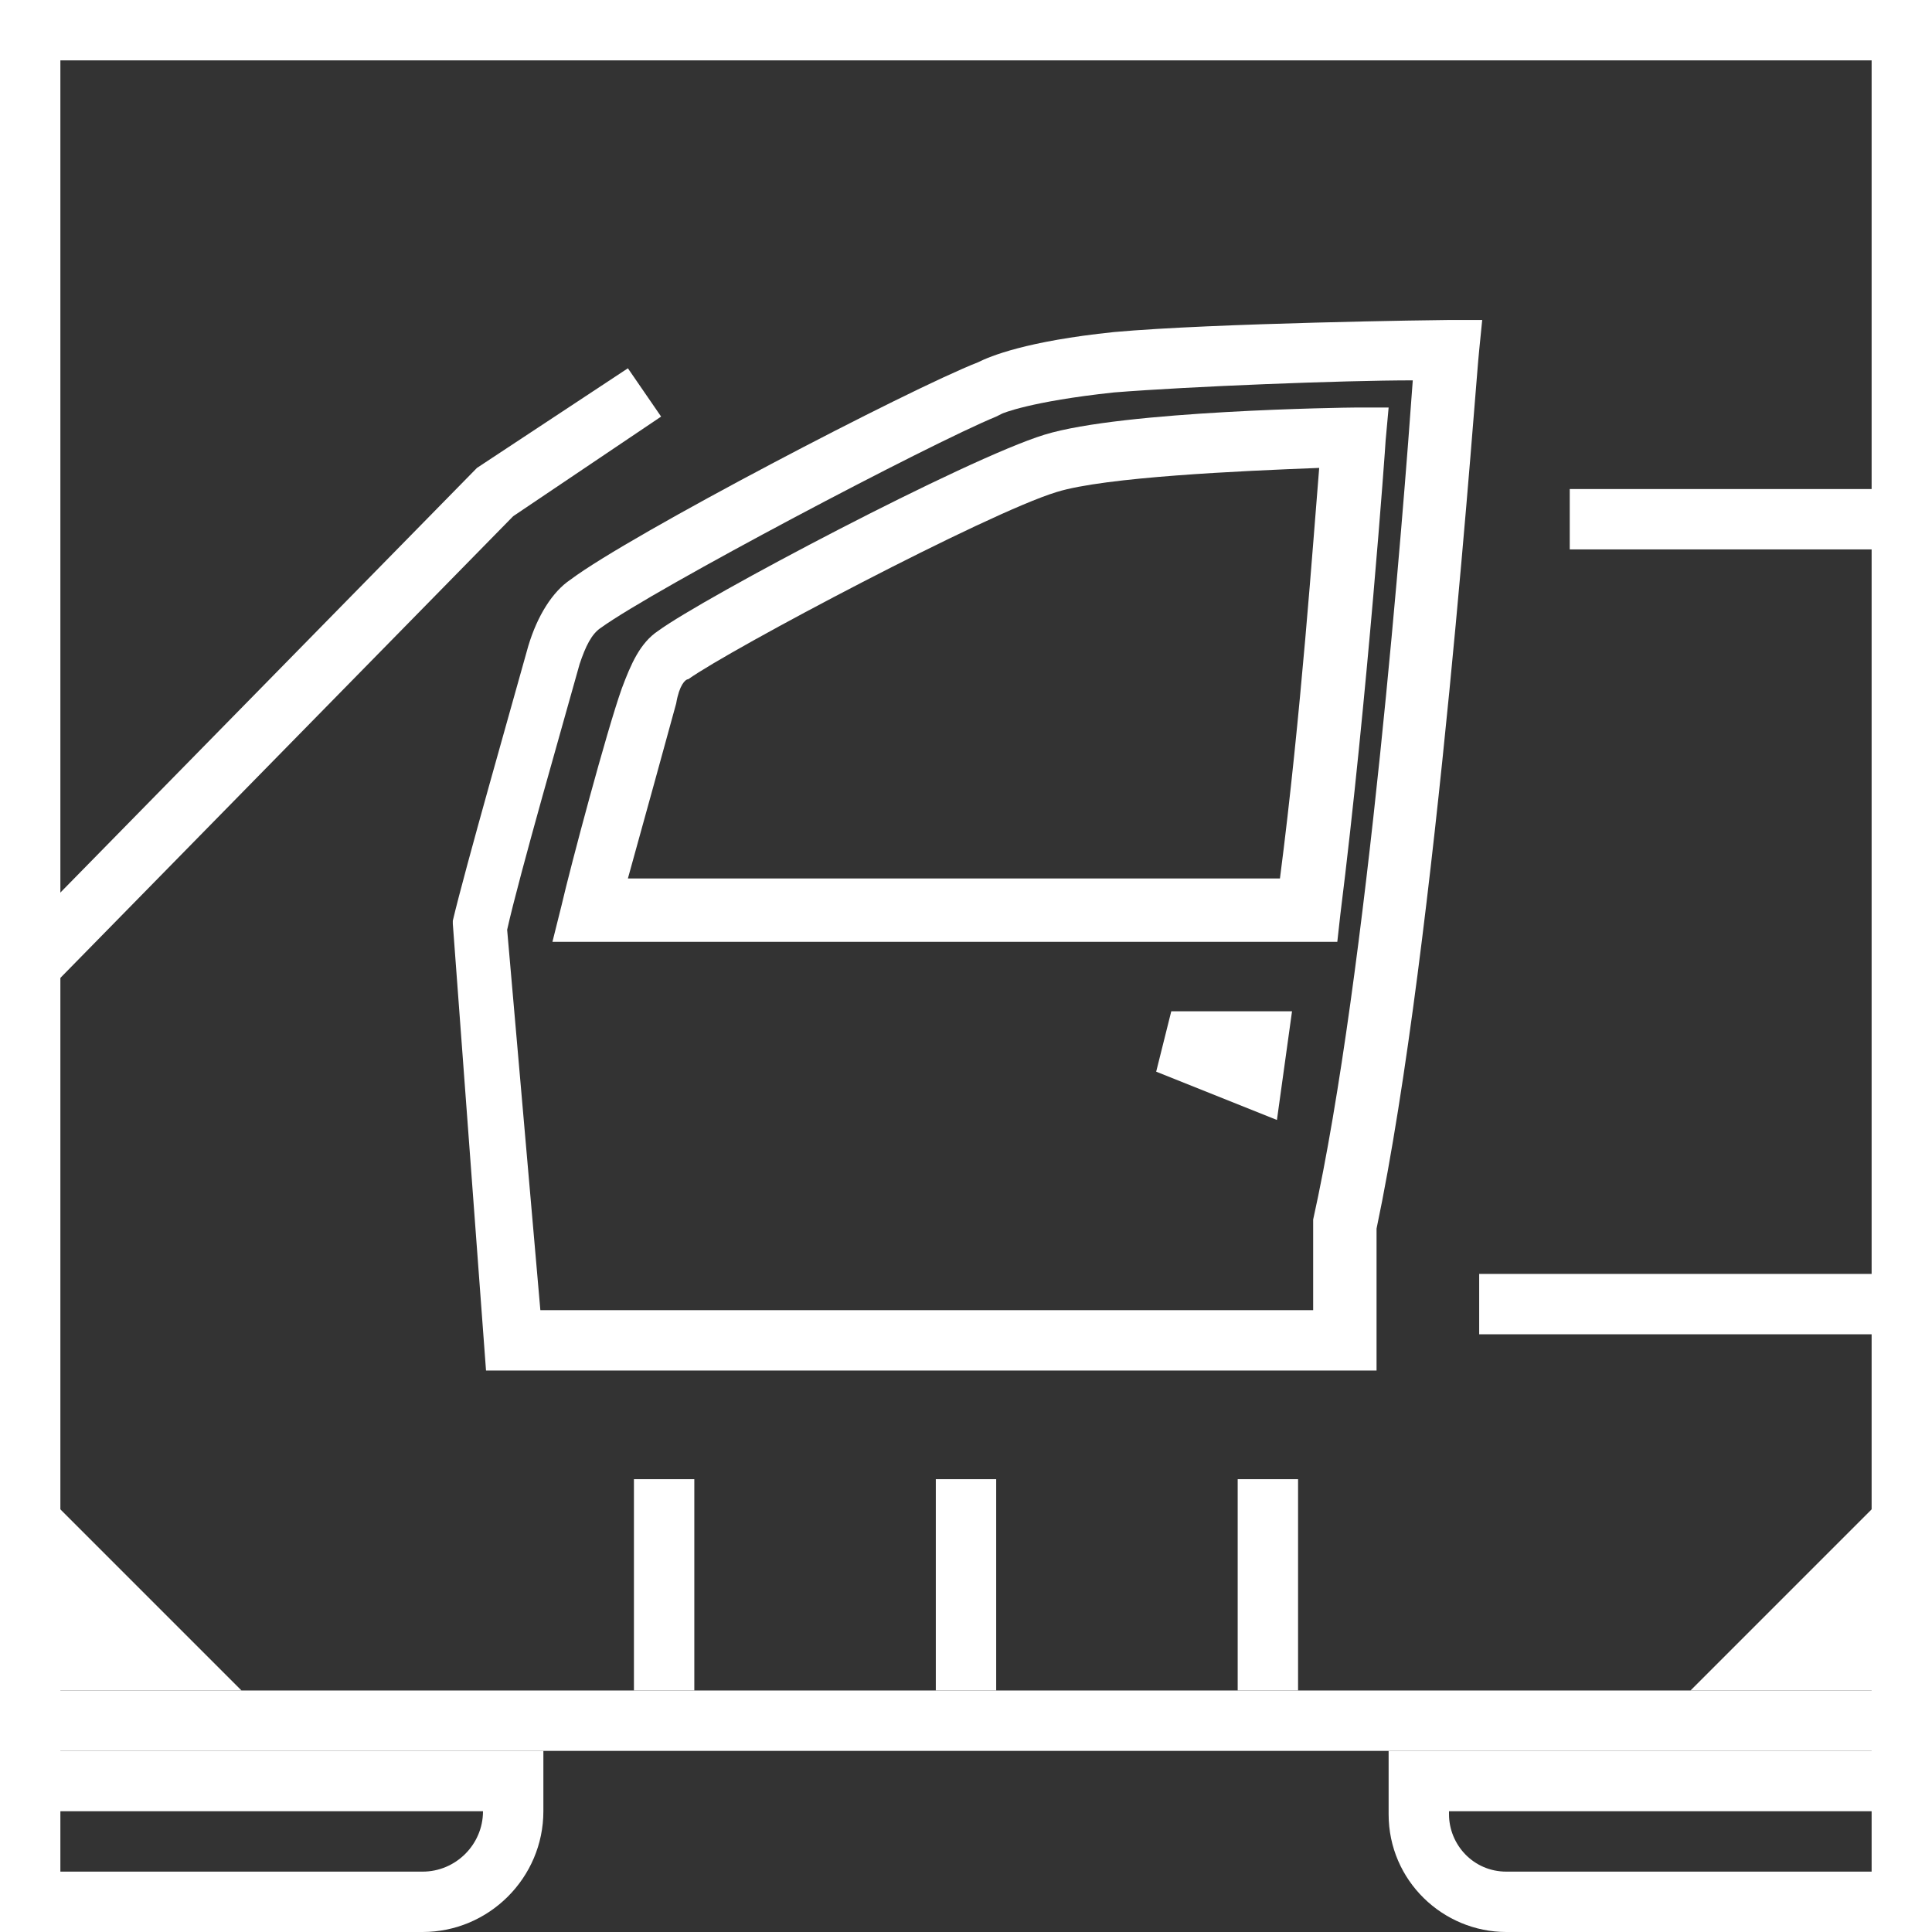 <?xml version="1.0" encoding="utf-8"?>
<!-- Generator: Adobe Illustrator 22.0.2, SVG Export Plug-In . SVG Version: 6.00 Build 0)  -->
<svg version="1.1" xmlns="http://www.w3.org/2000/svg" xmlns:xlink="http://www.w3.org/1999/xlink" x="0px" y="0px"
	 viewBox="0 0 64 64" style="enable-background:new 0 0 64 64;" xml:space="preserve">
<rect x="0" y="0" width="64" height="64" fill="#333333" stroke="none"/>
<style type="text/css">
	.st0{fill:#FFFFFF;}
</style>
<g id="_x35_1_x5F_cooling_x5F_system">
	<g>
		<rect x="49" y="42.2" class="st0" width="15" height="2"/>
		<rect x="52" y="16.2" class="st0" width="12" height="2"/>
		<rect y="0" class="st0" width="64" height="2"/>
		<rect y="56" class="st0" width="64" height="2"/>
		<rect y="0" class="st0" width="2" height="60"/>
		<rect x="62" y="0" class="st0" width="2" height="60"/>
		<path class="st0" d="M23,56h-2v-7h2V56z M21.7,52.5h0.7H21.7z"/>
		<path class="st0" d="M33,56h-2v-7h2V56z M31.7,52.5h0.7H31.7z"/>
		<path class="st0" d="M43,56h-2v-7h2V56z M41.7,52.5h0.7H41.7z"/>
	</g>
	<polygon class="st0" points="1.7,32.7 0.3,31.3 15.8,15.5 20.8,12.2 21.9,13.8 17,17.1 	"/>
	<polygon class="st0" points="64,48 56,56 64,56 	"/>
	<polygon class="st0" points="0,48 8,56 0.1,56 	"/>
	<path class="st0" d="M14,64H0v-6h18v2C18,62.2,16.2,64,14,64z M2,62h12c1.1,0,2-0.9,2-2H2V62z"/>
	<path class="st0" d="M64,64H49.9c-2.1,0-3.9-1.7-3.9-3.9V58h18V64z M48,60v0.1c0,1,0.8,1.9,1.9,1.9H62v-2H48z"/>
</g>
<g id="Layer_3">
	<g>
		<path class="st0" d="M45.6,45.4H16.1L15,30.6l0-0.1c0.4-1.7,2-7.3,2.5-9.1c0.3-1,0.8-1.8,1.4-2.2c2-1.5,11.2-6.3,13.5-7.2
			c0.4-0.2,1.6-0.7,4.5-1c3.3-0.3,10.8-0.4,11.1-0.4l1.1,0L49,11.6c-0.1,0.8-1.4,19.6-3.4,29.1V45.4z M17.9,43.4h25.6l0-3
			c1.8-8.1,3-23.6,3.3-27.8c-2.3,0-7.4,0.2-9.9,0.4c-2.8,0.3-3.7,0.7-3.7,0.7l-0.2,0.1c-2.2,0.9-11.3,5.7-13.1,7
			c-0.3,0.2-0.5,0.6-0.7,1.2v0c-0.5,1.8-2,7-2.4,8.8L17.9,43.4z"/>
		<path class="st0" d="M18.3,31.2l0.3-1.2c0.3-1.3,1.5-5.8,2-7.2l0,0c0.3-0.8,0.6-1.5,1.2-1.9c1.5-1.1,10.2-5.7,12.8-6.5
			c2.6-0.8,10-0.9,10.3-0.9l1.1,0l-0.1,1.1c0,0.1-0.6,8.5-1.5,15.7l-0.1,0.9L18.3,31.2z M43.7,15.5c-2.6,0.1-7.1,0.3-8.7,0.8
			c-2.3,0.7-10.8,5.2-12.2,6.2c-0.1,0-0.3,0.2-0.4,0.8l0,0c-0.3,1.1-1.1,4-1.6,5.8l21.6,0C43.1,23.7,43.5,17.9,43.7,15.5z"/>
		<g>
			<polygon class="st0" points="38.8,33.5 42.8,33.5 42.3,37.1 38.3,35.5 			"/>
		</g>
	</g>
</g>
</svg>
